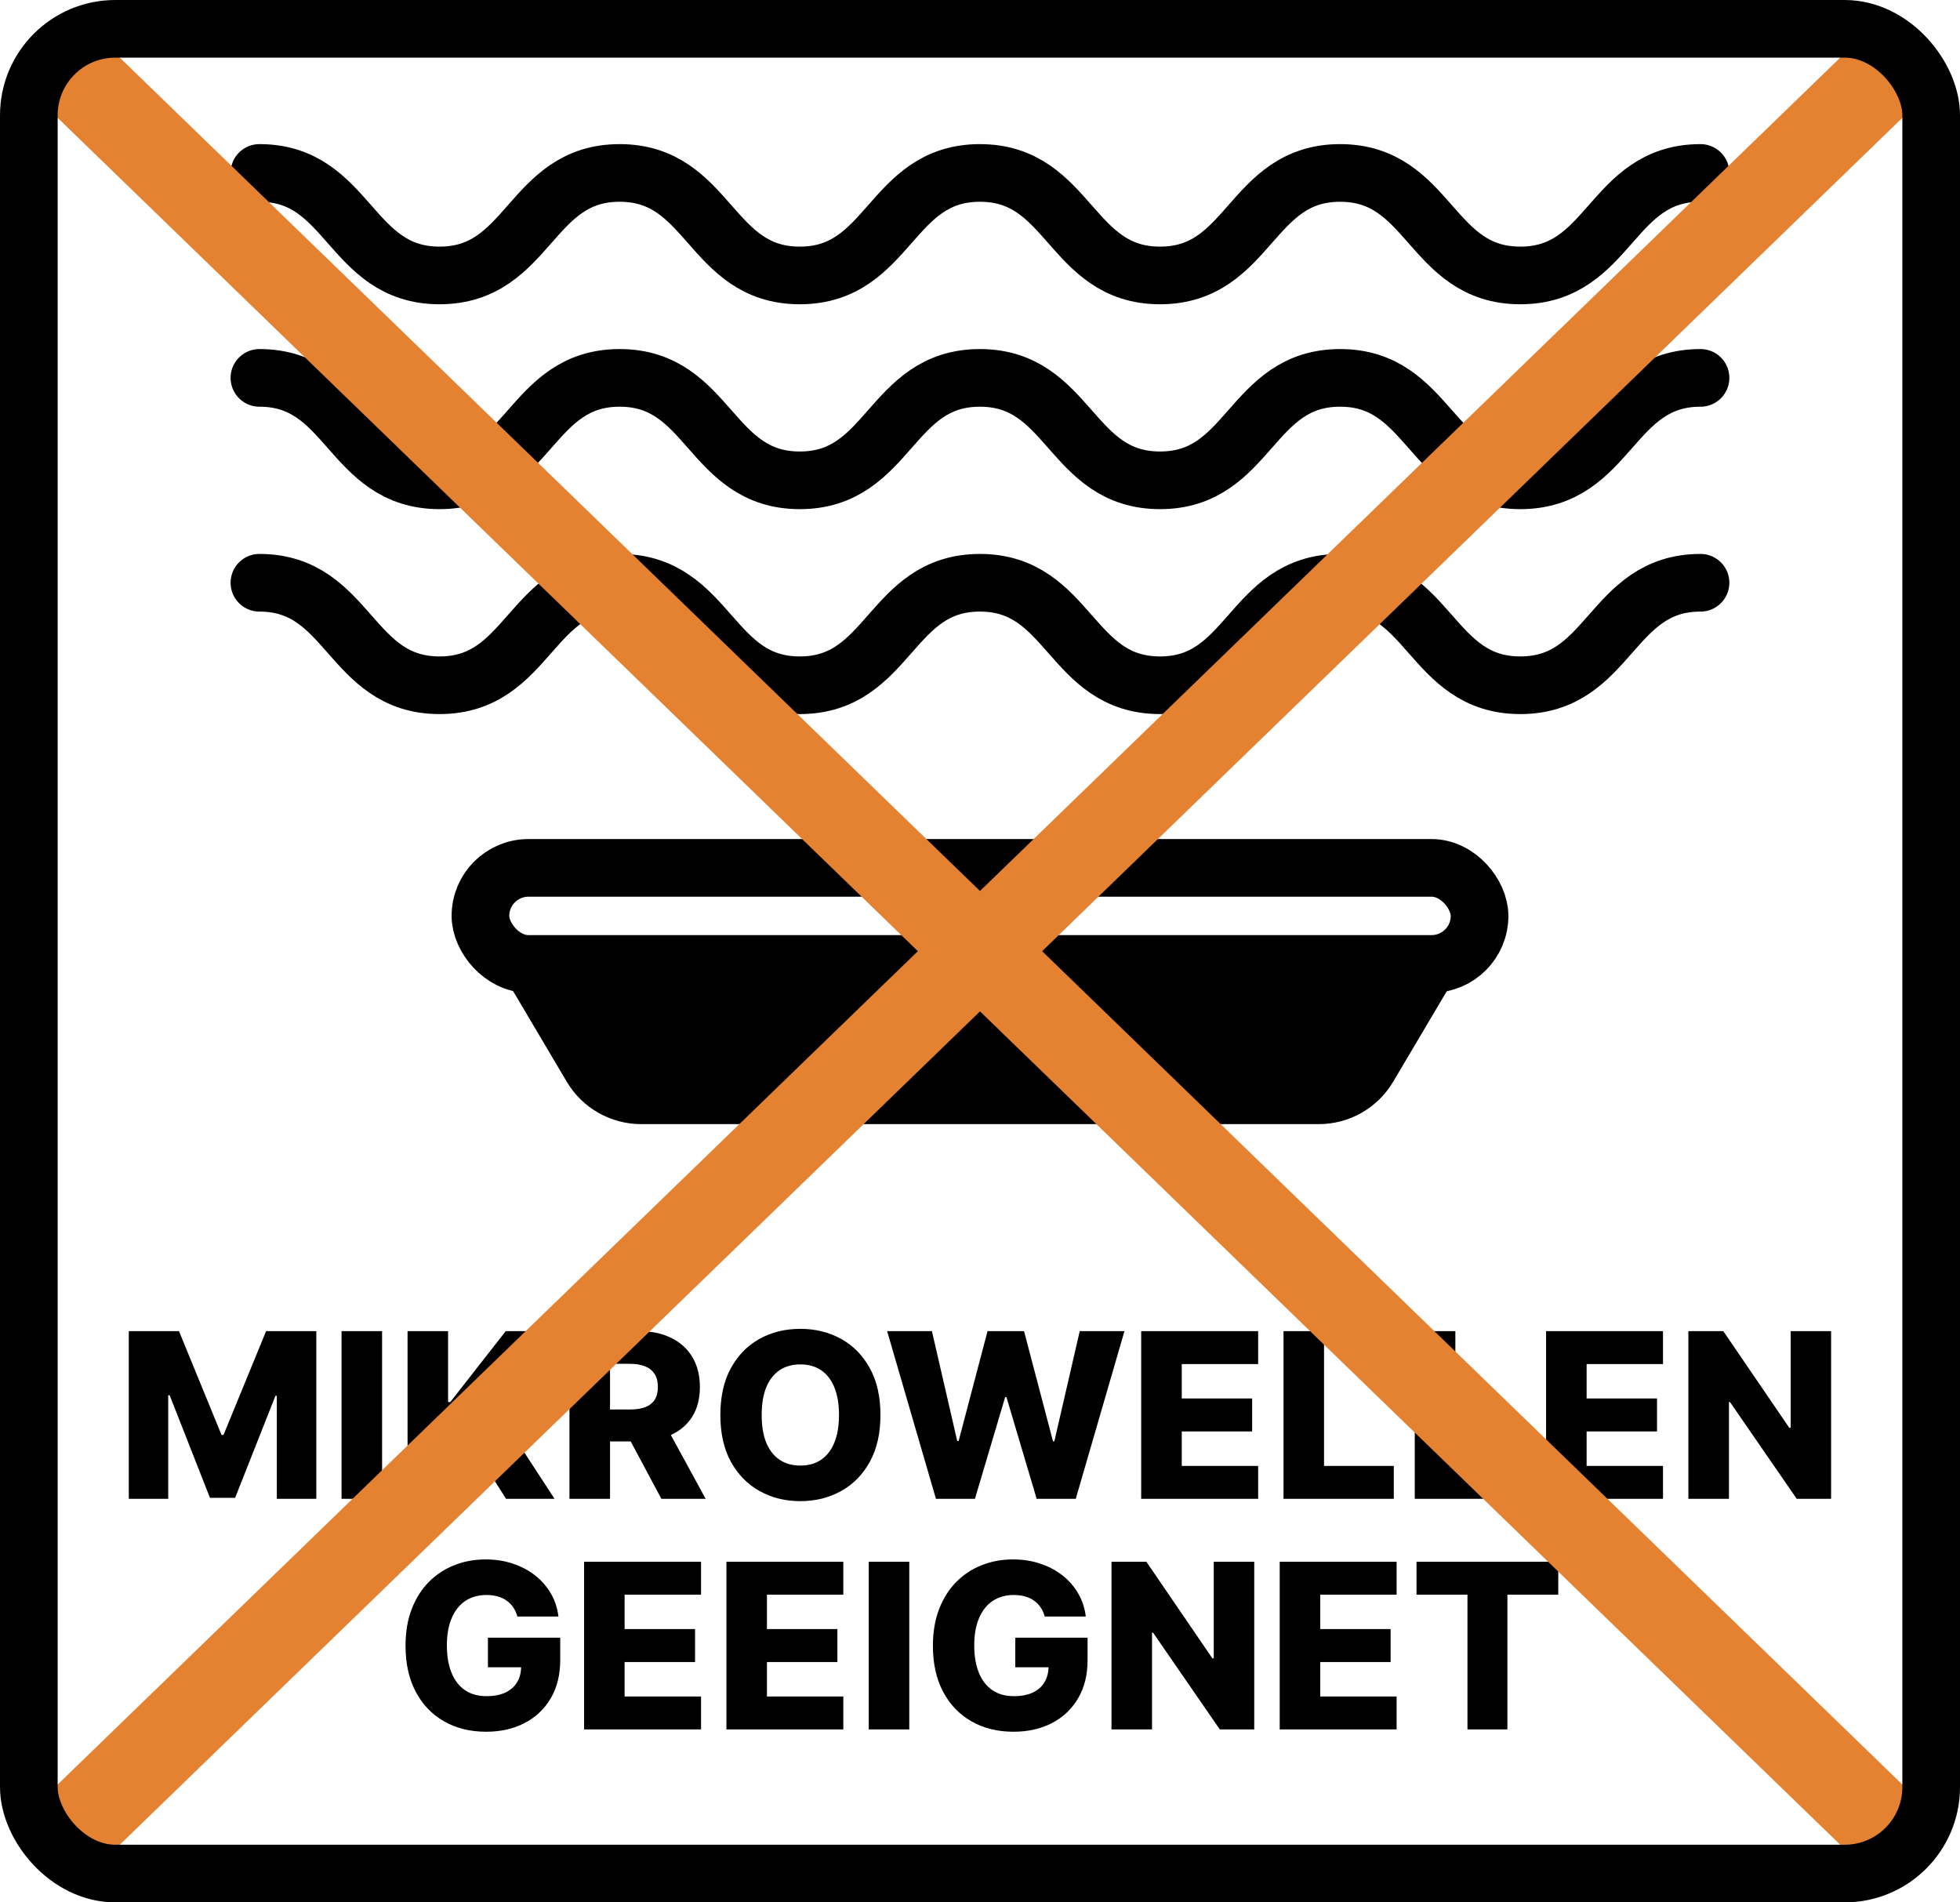 <svg xmlns="http://www.w3.org/2000/svg" fill="none" viewBox="0 0 34 33" height="33" width="34">
<path fill="black" d="M2.234 23.091H3.105L3.843 24.892H3.877L4.616 23.091H5.487V26H4.802V24.213H4.778L4.079 25.982H3.642L2.943 24.203H2.918V26H2.234V23.091ZM6.628 23.091V26H5.925V23.091H6.628ZM7.07 26V23.091H7.773V24.321H7.811L8.773 23.091H9.601L8.57 24.389L9.62 26H8.779L8.054 24.857L7.773 25.212V26H7.07ZM9.878 26V23.091H11.08C11.298 23.091 11.486 23.13 11.644 23.209C11.803 23.287 11.926 23.398 12.012 23.544C12.098 23.689 12.141 23.861 12.141 24.06C12.141 24.261 12.097 24.433 12.009 24.574C11.921 24.714 11.796 24.821 11.634 24.895C11.472 24.968 11.28 25.004 11.059 25.004H10.299V24.45H10.928C11.034 24.45 11.123 24.437 11.194 24.409C11.266 24.381 11.32 24.338 11.357 24.281C11.394 24.224 11.412 24.15 11.412 24.06C11.412 23.97 11.394 23.895 11.357 23.837C11.32 23.777 11.266 23.733 11.194 23.703C11.122 23.673 11.033 23.658 10.928 23.658H10.582V26H9.878ZM11.516 24.671L12.241 26H11.473L10.763 24.671H11.516ZM15.273 24.546C15.273 24.866 15.211 25.137 15.088 25.359C14.965 25.582 14.798 25.751 14.588 25.866C14.379 25.982 14.144 26.04 13.883 26.04C13.622 26.04 13.387 25.982 13.177 25.865C12.968 25.749 12.802 25.579 12.679 25.358C12.557 25.135 12.496 24.865 12.496 24.546C12.496 24.225 12.557 23.954 12.679 23.732C12.802 23.509 12.968 23.34 13.177 23.224C13.387 23.109 13.622 23.051 13.883 23.051C14.144 23.051 14.379 23.109 14.588 23.224C14.798 23.34 14.965 23.509 15.088 23.732C15.211 23.954 15.273 24.225 15.273 24.546ZM14.554 24.546C14.554 24.356 14.527 24.196 14.473 24.065C14.42 23.935 14.343 23.836 14.243 23.768C14.143 23.701 14.024 23.668 13.883 23.668C13.744 23.668 13.624 23.701 13.524 23.768C13.424 23.836 13.346 23.935 13.292 24.065C13.239 24.196 13.213 24.356 13.213 24.546C13.213 24.735 13.239 24.895 13.292 25.026C13.346 25.156 13.424 25.255 13.524 25.322C13.624 25.39 13.744 25.423 13.883 25.423C14.024 25.423 14.143 25.39 14.243 25.322C14.343 25.255 14.42 25.156 14.473 25.026C14.527 24.895 14.554 24.735 14.554 24.546ZM16.236 26L15.389 23.091H16.166L16.605 24.997H16.629L17.131 23.091H17.764L18.266 25.001H18.29L18.73 23.091H19.506L18.661 26H17.983L17.459 24.236H17.436L16.912 26H16.236ZM19.796 26V23.091H21.825V23.662H20.5V24.259H21.721V24.831H20.5V25.429H21.825V26H19.796ZM22.265 26V23.091H22.968V25.429H24.178V26H22.265ZM24.542 26V23.091H25.246V25.429H26.456V26H24.542ZM26.82 26V23.091H28.848V23.662H27.523V24.259H28.744V24.831H27.523V25.429H28.848V26H26.82ZM31.764 23.091V26H31.168L30.01 24.321H29.992V26H29.288V23.091H29.894L31.038 24.767H31.063V23.091H31.764Z"></path>
<path fill="black" d="M8.975 28.041C8.959 27.982 8.935 27.929 8.904 27.884C8.873 27.837 8.834 27.798 8.789 27.766C8.743 27.733 8.691 27.709 8.633 27.693C8.574 27.676 8.51 27.668 8.439 27.668C8.298 27.668 8.176 27.702 8.073 27.77C7.971 27.838 7.892 27.938 7.836 28.068C7.78 28.198 7.752 28.356 7.752 28.541C7.752 28.728 7.779 28.887 7.833 29.018C7.887 29.15 7.965 29.25 8.067 29.32C8.17 29.389 8.294 29.423 8.439 29.423C8.568 29.423 8.677 29.402 8.766 29.361C8.856 29.318 8.924 29.258 8.971 29.18C9.017 29.103 9.04 29.011 9.04 28.906L9.171 28.922H8.464V28.409H9.718V28.794C9.718 29.055 9.662 29.277 9.552 29.463C9.442 29.649 9.29 29.791 9.097 29.891C8.905 29.99 8.684 30.04 8.434 30.04C8.156 30.04 7.912 29.98 7.702 29.859C7.492 29.739 7.328 29.568 7.211 29.345C7.093 29.122 7.035 28.857 7.035 28.55C7.035 28.311 7.07 28.099 7.141 27.915C7.212 27.729 7.311 27.572 7.438 27.443C7.566 27.314 7.714 27.217 7.881 27.151C8.05 27.084 8.231 27.051 8.425 27.051C8.594 27.051 8.751 27.075 8.895 27.124C9.041 27.172 9.17 27.24 9.282 27.328C9.394 27.416 9.486 27.521 9.556 27.642C9.626 27.763 9.67 27.896 9.687 28.041H8.975ZM10.132 30V27.091H12.161V27.662H10.835V28.259H12.057V28.831H10.835V29.429H12.161V30H10.132ZM12.601 30V27.091H14.629V27.662H13.304V28.259H14.526V28.831H13.304V29.429H14.629V30H12.601ZM15.773 27.091V30H15.07V27.091H15.773ZM18.123 28.041C18.107 27.982 18.084 27.929 18.052 27.884C18.021 27.837 17.983 27.798 17.937 27.766C17.892 27.733 17.84 27.709 17.781 27.693C17.722 27.676 17.658 27.668 17.588 27.668C17.447 27.668 17.325 27.702 17.221 27.77C17.119 27.838 17.04 27.938 16.984 28.068C16.928 28.198 16.9 28.356 16.9 28.541C16.9 28.728 16.927 28.887 16.981 29.018C17.035 29.15 17.113 29.25 17.216 29.32C17.318 29.389 17.442 29.423 17.588 29.423C17.717 29.423 17.826 29.402 17.915 29.361C18.005 29.318 18.073 29.258 18.119 29.18C18.166 29.103 18.189 29.011 18.189 28.906L18.319 28.922H17.612V28.409H18.866V28.794C18.866 29.055 18.811 29.277 18.7 29.463C18.59 29.649 18.439 29.791 18.246 29.891C18.053 29.99 17.832 30.04 17.582 30.04C17.305 30.04 17.061 29.98 16.851 29.859C16.64 29.739 16.477 29.568 16.359 29.345C16.242 29.122 16.183 28.857 16.183 28.55C16.183 28.311 16.219 28.099 16.29 27.915C16.361 27.729 16.46 27.572 16.587 27.443C16.714 27.314 16.862 27.217 17.03 27.151C17.198 27.084 17.38 27.051 17.574 27.051C17.742 27.051 17.899 27.075 18.044 27.124C18.19 27.172 18.319 27.24 18.43 27.328C18.543 27.416 18.634 27.521 18.704 27.642C18.774 27.763 18.818 27.896 18.835 28.041H18.123ZM21.757 27.091V30H21.16L20.002 28.321H19.984V30H19.281V27.091H19.886L21.031 28.767H21.055V27.091H21.757ZM22.199 30V27.091H24.227V27.662H22.902V28.259H24.123V28.831H22.902V29.429H24.227V30H22.199ZM24.572 27.662V27.091H27.031V27.662H26.149V30H25.456V27.662H24.572Z"></path>
<path stroke-linecap="round" stroke="black" fill="black" d="M10.262 18.51L9.5 17.223H24.499L23.737 18.51C23.557 18.814 23.23 19 22.877 19H11.123C10.769 19 10.442 18.814 10.262 18.51Z"></path>
<rect stroke-linejoin="bevel" stroke="black" rx="0.833" height="1.666" width="17.332" y="15.055" x="8.334"></rect>
<path stroke-linejoin="round" stroke-linecap="round" stroke="black" d="M4.5 3C6.062 3 6.062 4.778 7.625 4.778C9.187 4.778 9.187 3 10.749 3C12.311 3 12.311 4.778 13.874 4.778C15.436 4.778 15.436 3 16.998 3C18.561 3 18.561 4.778 20.123 4.778C21.685 4.778 21.685 3 23.247 3C24.81 3 24.81 4.778 26.373 4.778C27.936 4.778 27.935 3 29.499 3"></path>
<path stroke-linejoin="round" stroke-linecap="round" stroke="black" d="M4.5 6.555C6.062 6.555 6.062 8.332 7.625 8.332C9.187 8.332 9.187 6.555 10.749 6.555C12.311 6.555 12.311 8.332 13.874 8.332C15.436 8.332 15.436 6.555 16.998 6.555C18.561 6.555 18.561 8.332 20.123 8.332C21.685 8.332 21.685 6.555 23.247 6.555C24.81 6.555 24.81 8.332 26.373 8.332C27.936 8.332 27.935 6.555 29.499 6.555"></path>
<path stroke-linejoin="round" stroke-linecap="round" stroke="black" d="M4.5 10.109C6.062 10.109 6.062 11.887 7.625 11.887C9.187 11.887 9.187 10.109 10.749 10.109C12.311 10.109 12.311 11.887 13.874 11.887C15.436 11.887 15.436 10.109 16.998 10.109C18.561 10.109 18.561 11.887 20.123 11.887C21.685 11.887 21.685 10.109 23.247 10.109C24.81 10.109 24.81 11.887 26.373 11.887C27.936 11.887 27.935 10.109 29.499 10.109"></path>
<path stroke-width="1.5" stroke="#E58232" d="M1 32L33 1"></path>
<path stroke-width="1.5" stroke="#E58232" d="M1 1L33 32"></path>
<rect stroke="black" rx="1.5" height="32" width="33" y="0.5" x="0.5"></rect>
</svg>
